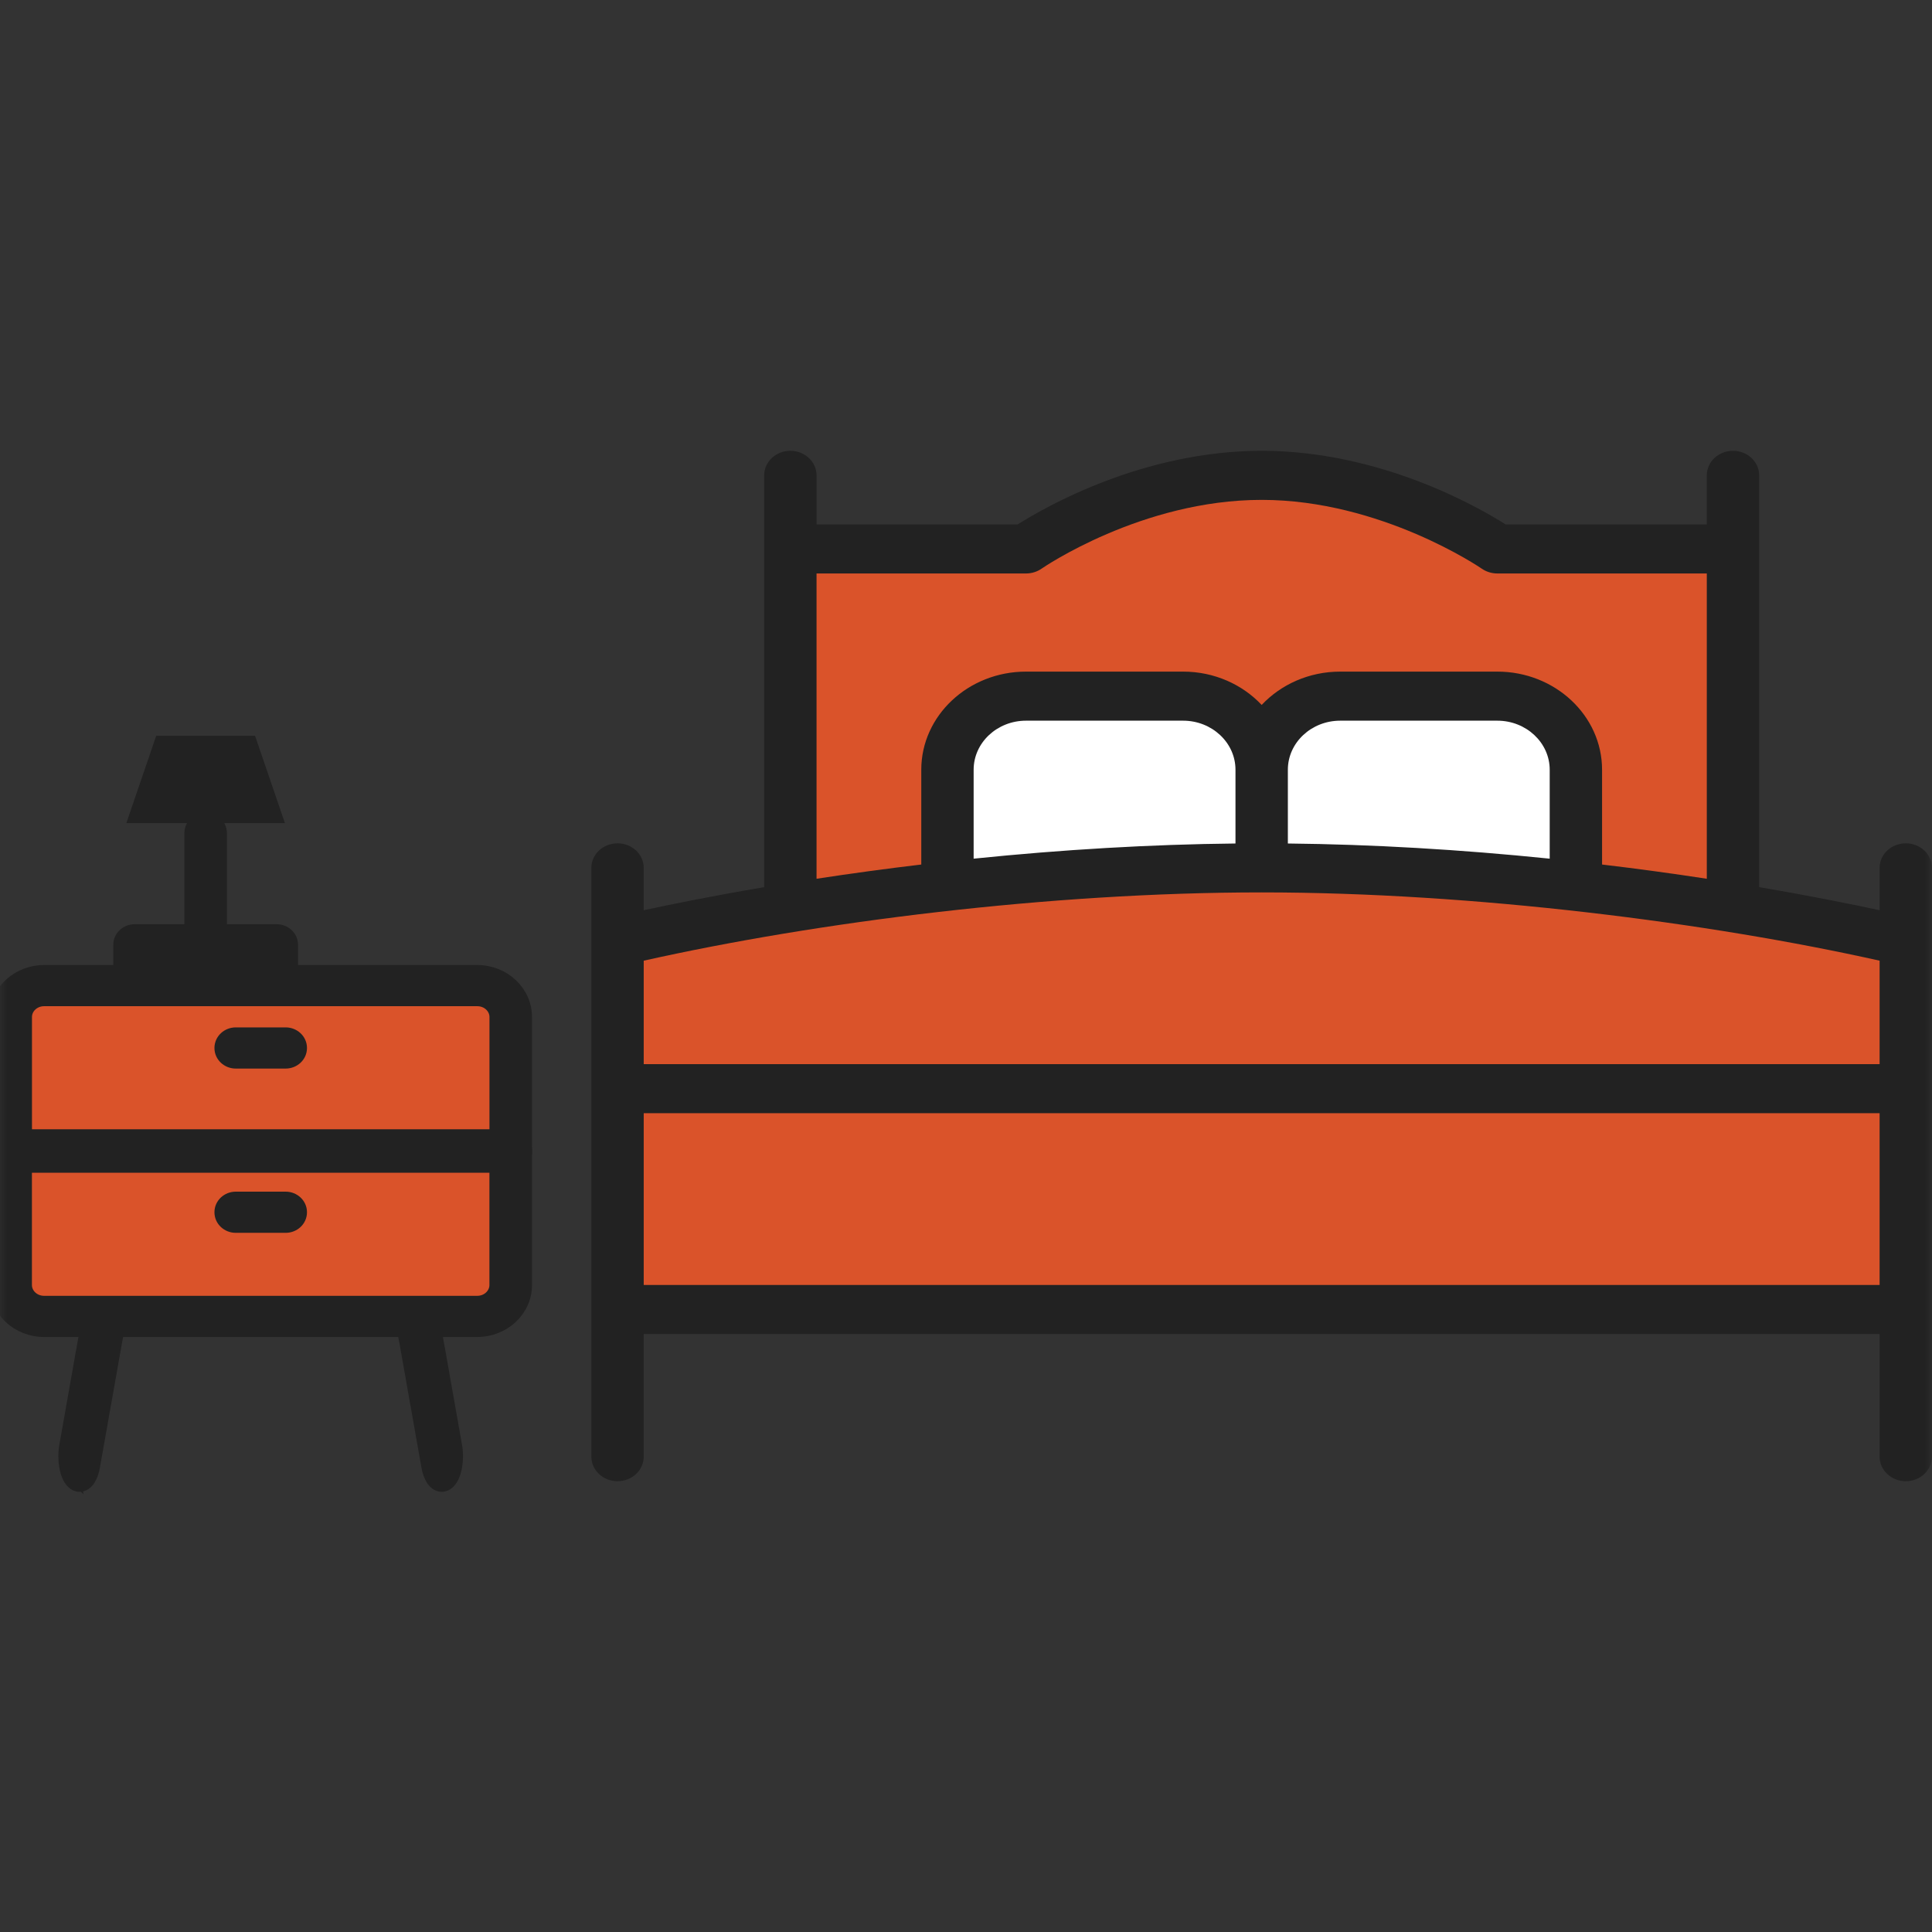 <svg width="128" height="128" viewBox="0 0 128 128" fill="none" xmlns="http://www.w3.org/2000/svg">
<rect x="0" y="0" width="128" height="128" fill="#333333" stroke="none"/>
<g clip-path="url(#clip0_5950_778)">
<rect x="1" y="66" width="32" height="21" fill="#DA532A"/>
<rect x="64" y="47" width="43" height="12" fill="white"/>
<path d="M52.5 37V60L63 57.5L64 49L67 46L78.5 46.5L82.5 48L86.5 47L93 45L101.5 46.5L103.5 48L104.5 58.5L115 60L114.5 35.5L100.5 37L87 32L77.5 33C76.167 33.167 73.2 33.7 72 34.5C70.8 35.3 66.5 36.167 64.5 36.5H53.5L52.5 37Z" fill="#DA532A"/>
<path d="M41.5 64V86L126 87V62.5L115 59L69.5 58L41.5 62.5V64Z" fill="#DA532A" stroke="black"/>
<mask id="mask0_5950_778" style="mask-type:luminance" maskUnits="userSpaceOnUse" x="0" y="0" width="128" height="128">
<path d="M128 0H0V128H128V0Z" fill="white"/>
</mask>
<g mask="url(#mask0_5950_778)">
<path fill-rule="evenodd" clip-rule="evenodd" d="M126.264 55.873C125.306 55.873 124.529 56.601 124.529 57.499V60.306C122.785 59.928 120.051 59.371 116.549 58.776V31.493C116.549 30.595 115.773 29.867 114.815 29.867C113.857 29.867 113.08 30.595 113.08 31.493V34.743H99.749C97.947 33.6 91.457 29.867 83.589 29.867C75.72 29.867 69.231 33.6 67.428 34.743H54.098V31.493C54.098 30.595 53.321 29.867 52.363 29.867C51.405 29.867 50.628 30.595 50.628 31.493V58.776C47.126 59.371 44.393 59.928 42.648 60.306V57.499C42.648 56.601 41.872 55.873 40.913 55.873C39.955 55.873 39.179 56.601 39.179 57.499V96.508C39.179 97.406 39.955 98.134 40.913 98.134C41.872 98.134 42.648 97.406 42.648 96.508V88.382H91.395H124.529V96.508C124.529 97.406 125.306 98.134 126.264 98.134C127.222 98.134 127.999 97.406 127.999 96.508V57.499C127.999 56.601 127.222 55.873 126.264 55.873ZM42.648 85.131H91.395H124.529V73.753H42.648V85.131ZM69.012 37.672C68.712 37.881 68.349 37.994 67.976 37.994H54.098V58.22C56.404 57.867 58.725 57.552 61.037 57.277V50.997C61.037 47.413 64.15 44.496 67.976 44.496H78.384C80.456 44.496 82.316 45.352 83.589 46.704C84.862 45.352 86.722 44.496 88.793 44.496H99.202C103.028 44.496 106.141 47.413 106.141 50.997V57.277C108.453 57.552 110.773 57.867 113.08 58.22V37.994H99.202C98.829 37.994 98.465 37.881 98.165 37.672C98.102 37.629 91.505 33.118 83.589 33.118C75.632 33.118 69.077 37.627 69.012 37.672ZM85.324 50.997V55.884C90.899 55.942 96.719 56.279 102.672 56.889V50.997C102.672 49.205 101.115 47.747 99.202 47.747H88.793C86.88 47.747 85.324 49.205 85.324 50.997ZM64.506 50.997V56.889C70.459 56.279 76.278 55.942 81.854 55.884V50.997C81.854 49.205 80.298 47.747 78.384 47.747H67.976C66.063 47.747 64.506 49.205 64.506 50.997ZM42.648 63.648V70.502H124.529V63.648C113.292 61.133 97.642 59.124 83.589 59.124C69.52 59.124 54.1 61.085 42.648 63.648Z" fill="#222222"/>
<path d="M0.708 77.346H33.837L34.895 76.331V67.374C34.895 65.65 33.406 64.285 31.62 64.285H2.922C1.14 64.285 -0.351 65.648 -0.351 67.374V76.332C-0.351 76.914 0.146 77.346 0.708 77.346ZM32.779 75.319H1.768V67.374C1.768 66.811 2.265 66.313 2.924 66.313H31.622C32.281 66.313 32.779 66.81 32.779 67.374V75.319Z" fill="#222222" stroke="#222222" stroke-width="0.701"/>
<path d="M34.896 85.14V76.182C34.896 75.601 34.4 75.168 33.837 75.168H0.708C0.146 75.168 -0.351 75.601 -0.351 76.182V85.14C-0.351 86.865 1.138 88.229 2.922 88.229H31.619C33.404 88.229 34.895 86.866 34.896 85.14ZM1.765 85.14V77.195H32.776V85.14C32.776 85.703 32.279 86.202 31.619 86.202H2.921C2.264 86.202 1.765 85.704 1.765 85.14Z" fill="#222222" stroke="#222222" stroke-width="0.701"/>
<path d="M5.004 98.012C4.642 97.665 4.471 96.694 4.62 95.85L5.004 98.012ZM4.758 98.262C4.897 98.398 5.074 98.489 5.274 98.489C5.586 98.489 5.814 98.276 5.957 98.058C6.105 97.83 6.212 97.525 6.274 97.176L7.747 88.856C7.777 88.684 7.81 88.53 7.841 88.384C7.847 88.357 7.853 88.33 7.858 88.304C7.893 88.139 7.926 87.975 7.942 87.823C7.974 87.503 7.932 87.179 7.647 86.903C7.4 86.66 7.008 86.495 6.624 86.544C6.424 86.569 6.224 86.654 6.061 86.818C5.899 86.982 5.795 87.204 5.748 87.469L4.275 95.789C4.193 96.253 4.199 96.748 4.275 97.178C4.349 97.593 4.497 98.011 4.758 98.262Z" fill="#222222"/>
<path d="M5.004 98.012C4.642 97.665 4.471 96.694 4.62 95.85L5.004 98.012ZM5.004 98.012L4.758 98.262M4.758 98.262C4.897 98.398 5.074 98.489 5.274 98.489C5.586 98.489 5.814 98.276 5.957 98.058C6.105 97.83 6.212 97.525 6.274 97.176L7.747 88.856C7.777 88.684 7.81 88.53 7.841 88.384C7.847 88.357 7.853 88.33 7.858 88.304C7.893 88.139 7.926 87.975 7.942 87.823C7.974 87.503 7.932 87.179 7.647 86.903C7.4 86.66 7.008 86.495 6.624 86.544C6.424 86.569 6.224 86.654 6.061 86.818C5.899 86.982 5.795 87.204 5.748 87.469L4.275 95.789C4.193 96.253 4.199 96.748 4.275 97.178C4.349 97.593 4.497 98.011 4.758 98.262Z" stroke="#222222" stroke-width="0.701"/>
<path d="M28.267 97.173C28.329 97.522 28.436 97.827 28.584 98.055C28.726 98.273 28.954 98.486 29.266 98.486C29.468 98.486 29.643 98.395 29.781 98.261C30.042 98.009 30.192 97.591 30.265 97.177C30.341 96.747 30.348 96.252 30.266 95.787L28.794 87.466C28.747 87.202 28.643 86.981 28.482 86.817C28.319 86.653 28.119 86.569 27.919 86.544C27.536 86.495 27.143 86.659 26.896 86.9C26.764 87.028 26.675 87.175 26.629 87.342C26.584 87.504 26.585 87.667 26.6 87.82C26.616 87.972 26.649 88.135 26.684 88.3C26.689 88.325 26.695 88.351 26.7 88.377C26.732 88.524 26.765 88.68 26.795 88.853L28.267 97.173ZM28.612 97.112L27.14 88.793L29.537 98.01C29.449 98.096 29.357 98.136 29.266 98.136C28.989 98.136 28.725 97.751 28.612 97.112Z" fill="#222222" stroke="#222222" stroke-width="0.701"/>
<path d="M15.616 70.445H18.93C19.494 70.445 19.988 70.012 19.988 69.432C19.988 68.851 19.492 68.418 18.93 68.418H15.616C15.054 68.418 14.558 68.851 14.558 69.432C14.558 70.013 15.054 70.445 15.616 70.445Z" fill="#222222" stroke="#222222" stroke-width="0.701"/>
<path d="M15.616 81.328H18.93C19.494 81.328 19.988 80.895 19.988 80.314C19.988 79.734 19.492 79.301 18.93 79.301H15.616C15.054 79.301 14.558 79.734 14.558 80.314C14.558 80.896 15.054 81.328 15.616 81.328Z" fill="#222222" stroke="#222222" stroke-width="0.701"/>
<path d="M8.916 66.298H18.336C18.899 66.298 19.395 65.864 19.395 65.282V62.596C19.395 62.015 18.898 61.582 18.336 61.582H8.916C8.354 61.582 7.857 62.015 7.857 62.596V65.284C7.857 65.865 8.354 66.298 8.916 66.298ZM17.276 63.61V64.27H9.973V63.61H17.276Z" fill="#222222" stroke="#222222" stroke-width="0.701"/>
<path d="M18.387 54.186H8.86L10.6 49.098H16.648L18.387 54.186Z" fill="#222222" stroke="#222222" stroke-width="0.701"/>
<path d="M12.566 62.597C12.566 63.178 13.062 63.61 13.625 63.61C14.189 63.61 14.684 63.179 14.684 62.597V55.197C14.684 54.616 14.188 54.184 13.625 54.184C13.062 54.184 12.566 54.616 12.566 55.197V62.597Z" fill="#222222" stroke="#222222" stroke-width="0.701"/>
</g>
</g>
<defs>
<clipPath id="clip0_5950_778">
<rect width="128" height="128" fill="white"/>
</clipPath>
</defs>
</svg>
